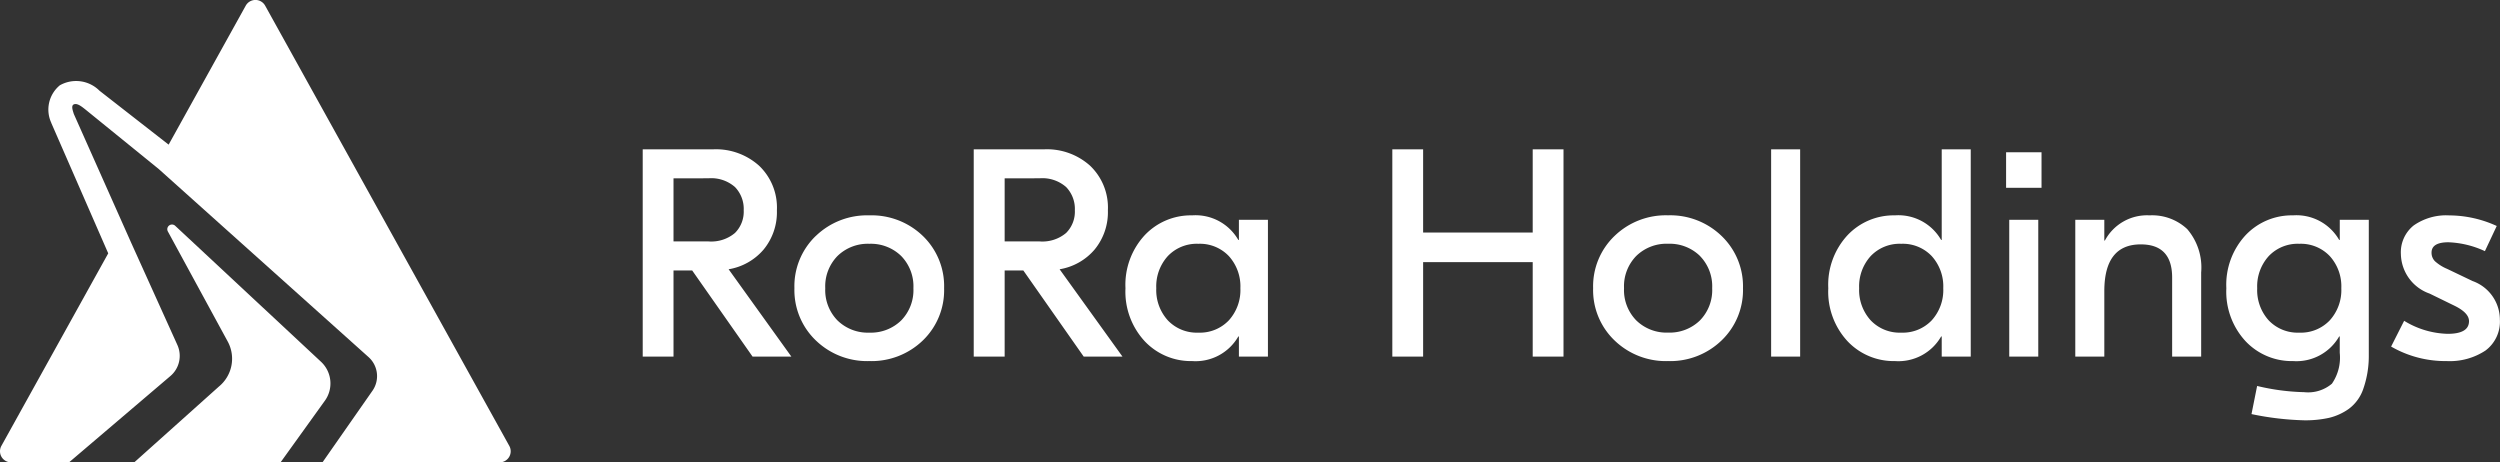 <svg xmlns="http://www.w3.org/2000/svg" width="118.175" height="21.857" viewBox="0 0 118.175 21.857"><rect x="0" y="0" width="118.175" height="21.857" fill="#333333" stroke="none"/><g id="Group_4" data-name="Group 4" transform="translate(-537.072 -843.071)"><path id="Path_24" data-name="Path 24" d="M318.446,195.325h-8.378l2.364-3.386a1.208,1.208,0,0,0-.184-1.589l-9.919-8.89-3.477-2.823c-.178-.139-.415-.335-.574-.21-.083.09-.01.274.036.429l2.731,6.132,2.165,4.789a1.25,1.25,0,0,1-.328,1.465l-4.793,4.082h-2.74a.524.524,0,0,1-.524-.524.518.518,0,0,1,.066-.255l5.05-9.1-2.685-6.148-.01-.03a1.486,1.486,0,0,1,.408-1.766,1.561,1.561,0,0,1,1.876.258l3.266,2.547,3.645-6.569a.525.525,0,0,1,.918,0L318.9,194.547a.524.524,0,0,1-.458.778ZM310,190.57l-6.895-6.429a.222.222,0,0,0-.346.268l2.831,5.205a1.7,1.7,0,0,1-.416,2.126l-4.006,3.587h6.917l2.094-2.912A1.4,1.4,0,0,0,310,190.57Z" transform="translate(242.247 669.602)" fill="#fff"></path><path id="Path_25" data-name="Path 25" d="M-38.353,0l-2.856-4.074h-.882V0h-1.456V-9.8H-40.2a3.05,3.05,0,0,1,2.156.777,2.73,2.73,0,0,1,.84,2.107,2.776,2.776,0,0,1-.623,1.848,2.76,2.76,0,0,1-1.659.938L-36.519,0Zm-3.738-8.428v2.982h1.652a1.741,1.741,0,0,0,1.253-.4,1.42,1.42,0,0,0,.413-1.071,1.485,1.485,0,0,0-.413-1.1,1.7,1.7,0,0,0-1.253-.413Zm6.72,2.73a3.488,3.488,0,0,1,2.534-.98A3.488,3.488,0,0,1-30.3-5.7,3.293,3.293,0,0,1-29.3-3.234,3.293,3.293,0,0,1-30.3-.77a3.488,3.488,0,0,1-2.534.98,3.488,3.488,0,0,1-2.534-.98,3.293,3.293,0,0,1-1.008-2.464A3.293,3.293,0,0,1-35.371-5.7Zm4.039.938a2.05,2.05,0,0,0-1.5-.574,2.05,2.05,0,0,0-1.505.574,2.049,2.049,0,0,0-.581,1.526,2.049,2.049,0,0,0,.581,1.526,2.05,2.05,0,0,0,1.505.574,2.05,2.05,0,0,0,1.5-.574,2.049,2.049,0,0,0,.581-1.526A2.049,2.049,0,0,0-31.332-4.76ZM-22.7,0l-2.856-4.074h-.882V0H-27.9V-9.8h3.346a3.05,3.05,0,0,1,2.156.777,2.73,2.73,0,0,1,.84,2.107,2.776,2.776,0,0,1-.623,1.848,2.76,2.76,0,0,1-1.659.938L-20.867,0Zm-3.738-8.428v2.982h1.652a1.741,1.741,0,0,0,1.253-.4,1.42,1.42,0,0,0,.413-1.071,1.485,1.485,0,0,0-.413-1.1,1.7,1.7,0,0,0-1.253-.413ZM-17.577.21a3,3,0,0,1-2.24-.938,3.446,3.446,0,0,1-.91-2.506,3.446,3.446,0,0,1,.91-2.506,3,3,0,0,1,2.24-.938,2.329,2.329,0,0,1,2.184,1.162h.028v-.952h1.372V0h-1.372V-.952h-.028A2.329,2.329,0,0,1-17.577.21Zm-1.148-1.925a1.886,1.886,0,0,0,1.442.581,1.886,1.886,0,0,0,1.442-.581,2.128,2.128,0,0,0,.546-1.519,2.128,2.128,0,0,0-.546-1.519,1.886,1.886,0,0,0-1.442-.581,1.886,1.886,0,0,0-1.442.581,2.128,2.128,0,0,0-.546,1.519A2.128,2.128,0,0,0-18.725-1.715ZM-1.477-9.8H-.021V0H-1.477V-4.466h-5.18V0H-8.113V-9.8h1.456v3.934h5.18ZM2.387-5.7a3.488,3.488,0,0,1,2.534-.98,3.488,3.488,0,0,1,2.534.98A3.293,3.293,0,0,1,8.463-3.234,3.293,3.293,0,0,1,7.455-.77,3.488,3.488,0,0,1,4.921.21,3.488,3.488,0,0,1,2.387-.77,3.293,3.293,0,0,1,1.379-3.234,3.293,3.293,0,0,1,2.387-5.7Zm4.039.938a2.05,2.05,0,0,0-1.5-.574,2.05,2.05,0,0,0-1.505.574,2.049,2.049,0,0,0-.581,1.526,2.049,2.049,0,0,0,.581,1.526,2.05,2.05,0,0,0,1.505.574,2.05,2.05,0,0,0,1.5-.574,2.049,2.049,0,0,0,.581-1.526A2.049,2.049,0,0,0,6.426-4.76ZM11.165-9.8V0H9.793V-9.8ZM15.645.21a3,3,0,0,1-2.24-.938,3.446,3.446,0,0,1-.91-2.506,3.446,3.446,0,0,1,.91-2.506,3,3,0,0,1,2.24-.938,2.329,2.329,0,0,1,2.184,1.162h.028V-9.8h1.372V0H17.857V-.952h-.028A2.329,2.329,0,0,1,15.645.21ZM14.5-1.715a1.886,1.886,0,0,0,1.442.581,1.886,1.886,0,0,0,1.442-.581,2.128,2.128,0,0,0,.546-1.519,2.128,2.128,0,0,0-.546-1.519,1.886,1.886,0,0,0-1.442-.581,1.886,1.886,0,0,0-1.442.581,2.128,2.128,0,0,0-.546,1.519A2.128,2.128,0,0,0,14.5-1.715ZM22.575-9.66v1.68H20.9V-9.66ZM21.049,0V-6.468h1.372V0Zm6.636-6.678a2.417,2.417,0,0,1,1.778.651,2.784,2.784,0,0,1,.658,2.051V0H28.749V-3.738q0-1.568-1.484-1.568-1.722,0-1.722,2.212V0H24.171V-6.468h1.372v.98h.028A2.256,2.256,0,0,1,27.685-6.678ZM34.993,3.01A13.744,13.744,0,0,1,32.5,2.716l.266-1.33a10.506,10.506,0,0,0,2.226.294,1.742,1.742,0,0,0,1.309-.4,2.174,2.174,0,0,0,.371-1.463v-.77h-.028A2.329,2.329,0,0,1,34.461.21a3,3,0,0,1-2.24-.938,3.446,3.446,0,0,1-.91-2.506,3.446,3.446,0,0,1,.91-2.506,3,3,0,0,1,2.24-.938,2.329,2.329,0,0,1,2.184,1.162h.028v-.952h1.372V0a4.707,4.707,0,0,1-.266,1.54,1.958,1.958,0,0,1-.672.924,2.673,2.673,0,0,1-.931.427A5.136,5.136,0,0,1,34.993,3.01Zm-1.68-4.725a1.886,1.886,0,0,0,1.442.581A1.886,1.886,0,0,0,36.2-1.715a2.128,2.128,0,0,0,.546-1.519A2.128,2.128,0,0,0,36.2-4.753a1.886,1.886,0,0,0-1.442-.581,1.886,1.886,0,0,0-1.442.581,2.128,2.128,0,0,0-.546,1.519A2.128,2.128,0,0,0,33.313-1.715ZM41.727.21A5.127,5.127,0,0,1,39.1-.476l.616-1.218a4.106,4.106,0,0,0,2.058.616q1.008,0,1.008-.6,0-.392-.686-.728l-1.176-.574a2.021,2.021,0,0,1-1.358-1.862A1.622,1.622,0,0,1,40.166-6.2a2.676,2.676,0,0,1,1.687-.476,5.419,5.419,0,0,1,2.24.5l-.56,1.19a4.473,4.473,0,0,0-1.722-.42q-.8,0-.8.49a.565.565,0,0,0,.161.406,2.02,2.02,0,0,0,.581.364l1.2.574a1.938,1.938,0,0,1,1.288,1.82,1.7,1.7,0,0,1-.679,1.463A3.055,3.055,0,0,1,41.727.21Z" transform="translate(611 859.929)" fill="#fff"></path></g></svg>